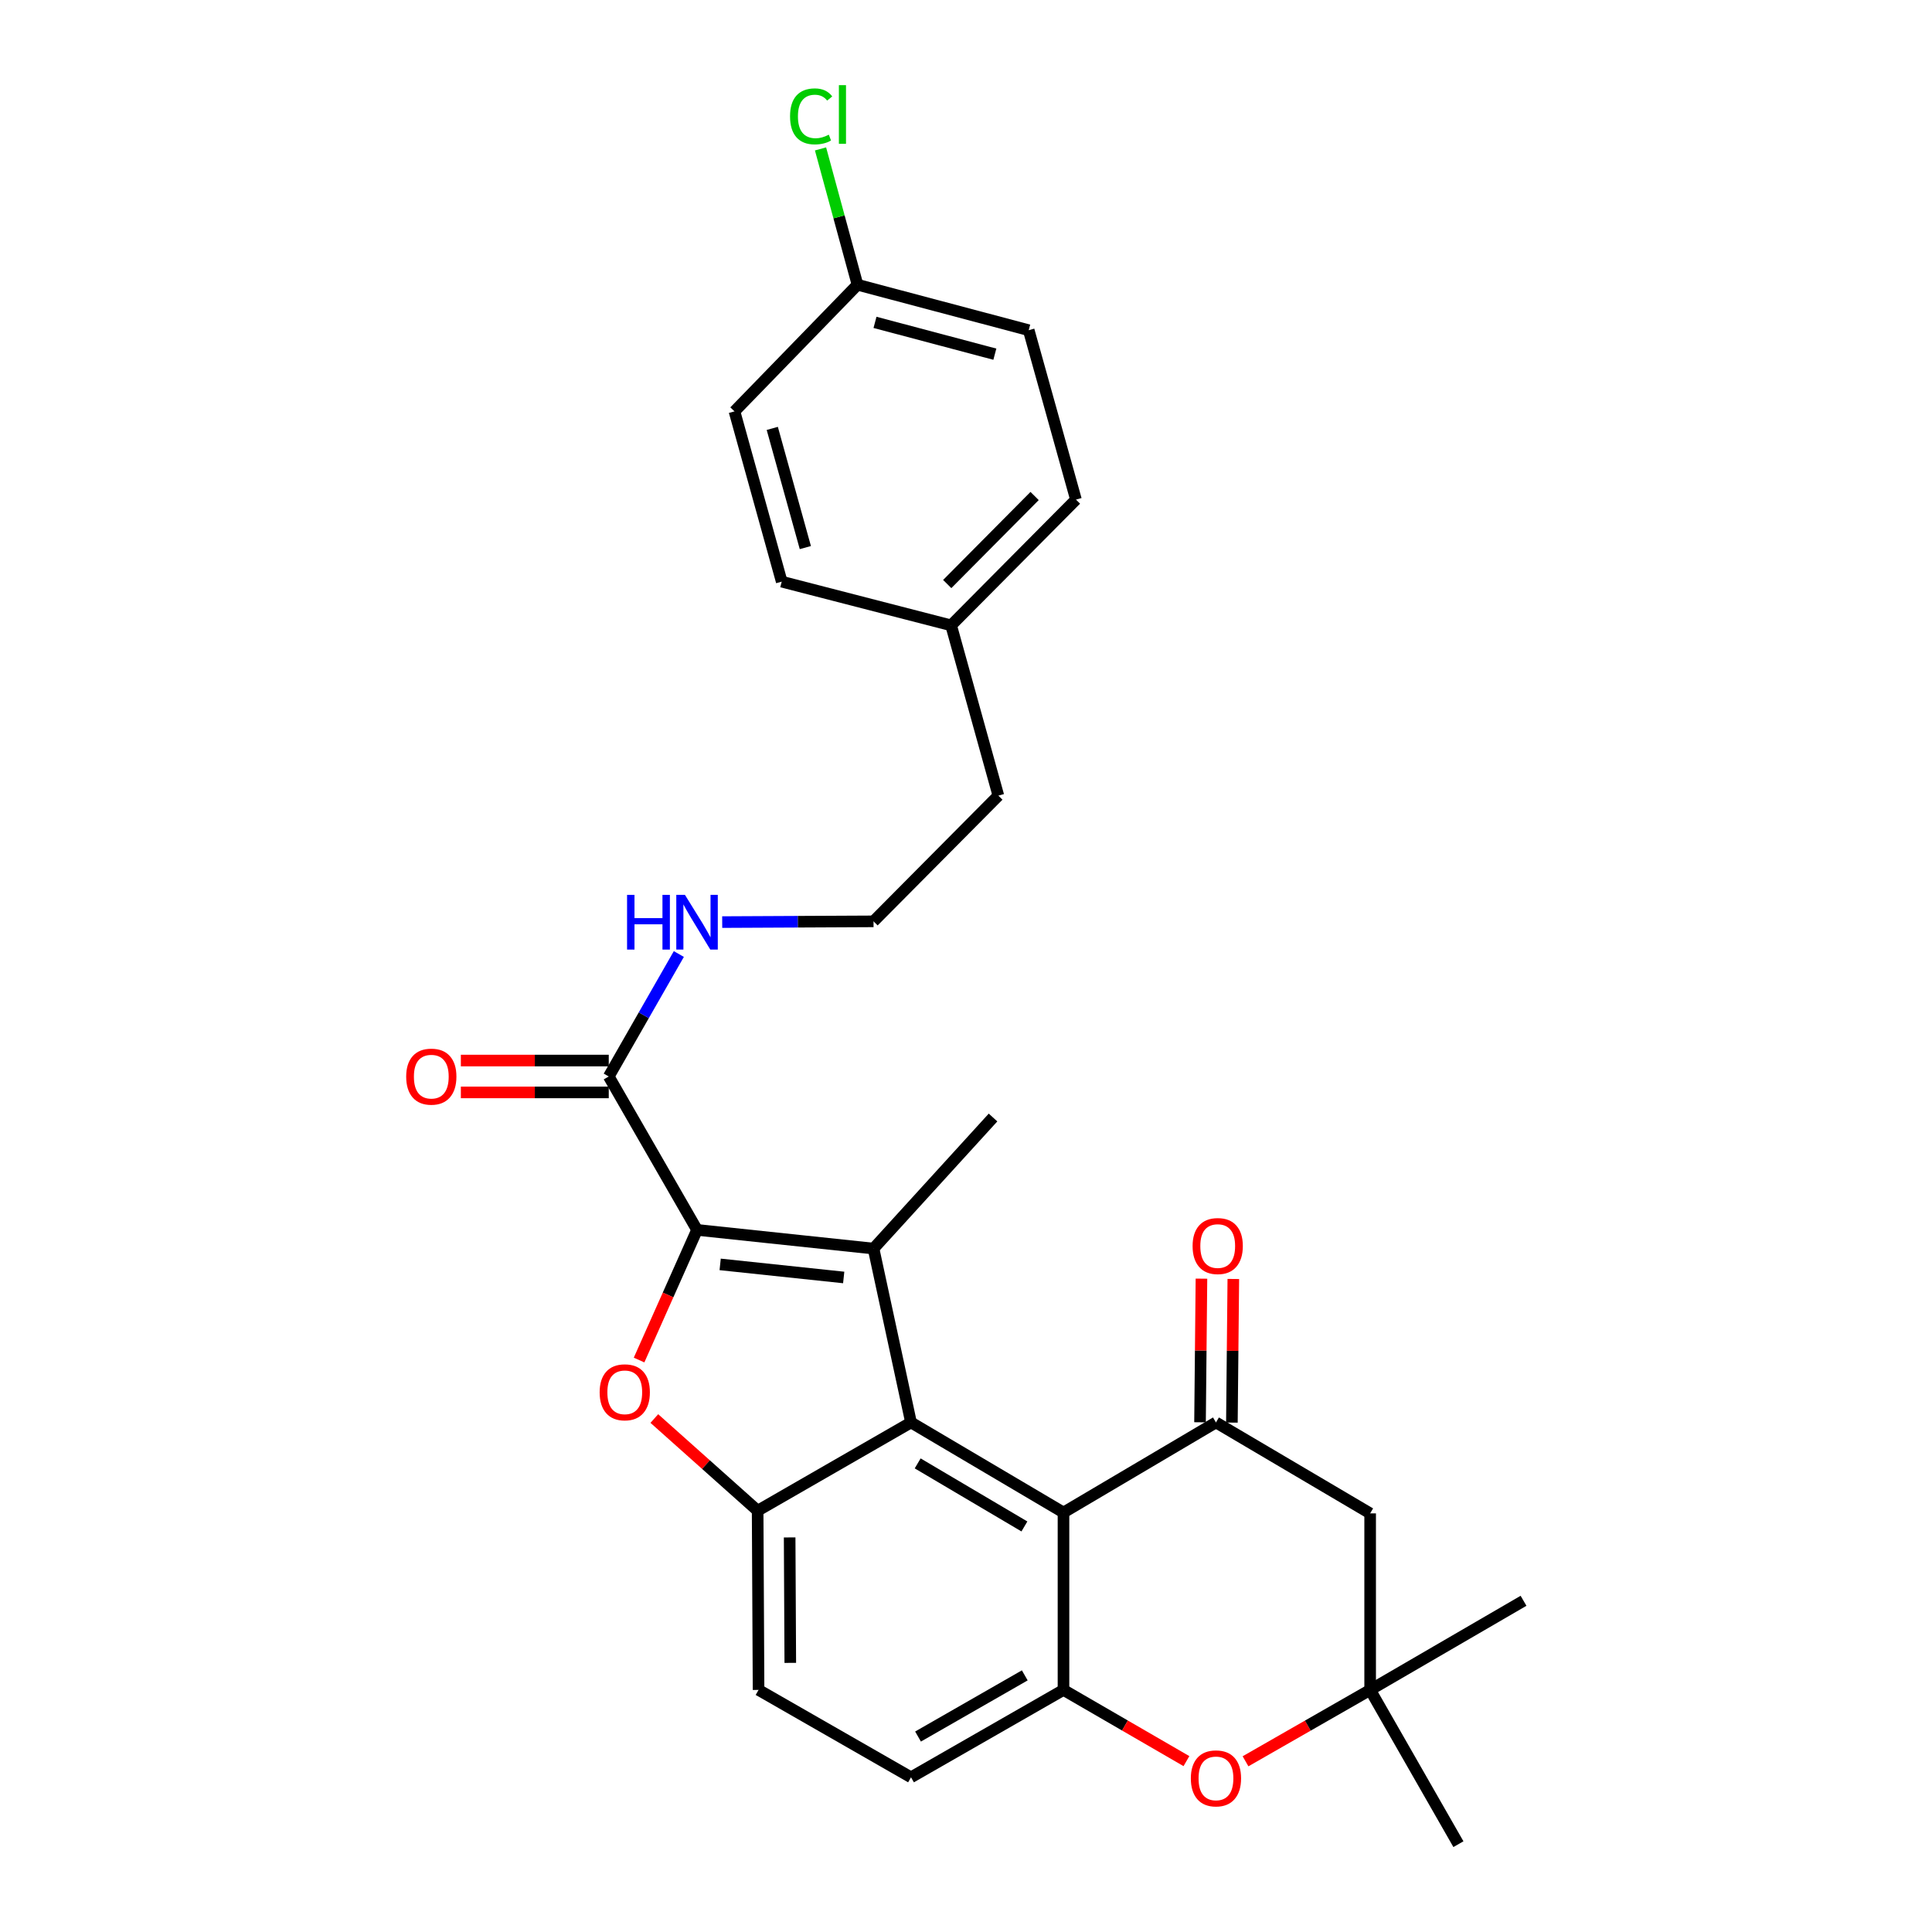 <?xml version='1.0' encoding='iso-8859-1'?>
<svg version='1.1' baseProfile='full'
              xmlns='http://www.w3.org/2000/svg'
                      xmlns:rdkit='http://www.rdkit.org/xml'
                      xmlns:xlink='http://www.w3.org/1999/xlink'
                  xml:space='preserve'
width='1000px' height='1000px' viewBox='0 0 1000 1000'>
<!-- END OF HEADER -->
<rect style='opacity:1.0;fill:#FFFFFF;stroke:none' width='1000' height='1000' x='0' y='0'> </rect>
<path class='bond-0' d='M 360.789,636.593 L 452.137,646.262' style='fill:none;fill-rule:evenodd;stroke:#000000;stroke-width:6px;stroke-linecap:butt;stroke-linejoin:miter;stroke-opacity:1' />
<path class='bond-0' d='M 372.755,654.448 L 436.698,661.217' style='fill:none;fill-rule:evenodd;stroke:#000000;stroke-width:6px;stroke-linecap:butt;stroke-linejoin:miter;stroke-opacity:1' />
<path class='bond-2' d='M 360.789,636.593 L 345.785,670.273' style='fill:none;fill-rule:evenodd;stroke:#000000;stroke-width:6px;stroke-linecap:butt;stroke-linejoin:miter;stroke-opacity:1' />
<path class='bond-2' d='M 345.785,670.273 L 330.781,703.953' style='fill:none;fill-rule:evenodd;stroke:#FF0000;stroke-width:6px;stroke-linecap:butt;stroke-linejoin:miter;stroke-opacity:1' />
<path class='bond-8' d='M 360.789,636.593 L 315.092,557.187' style='fill:none;fill-rule:evenodd;stroke:#000000;stroke-width:6px;stroke-linecap:butt;stroke-linejoin:miter;stroke-opacity:1' />
<path class='bond-1' d='M 452.137,646.262 L 471.539,736.253' style='fill:none;fill-rule:evenodd;stroke:#000000;stroke-width:6px;stroke-linecap:butt;stroke-linejoin:miter;stroke-opacity:1' />
<path class='bond-16' d='M 452.137,646.262 L 513.991,578.422' style='fill:none;fill-rule:evenodd;stroke:#000000;stroke-width:6px;stroke-linecap:butt;stroke-linejoin:miter;stroke-opacity:1' />
<path class='bond-3' d='M 471.539,736.253 L 550.459,782.875' style='fill:none;fill-rule:evenodd;stroke:#000000;stroke-width:6px;stroke-linecap:butt;stroke-linejoin:miter;stroke-opacity:1' />
<path class='bond-3' d='M 474.986,757.45 L 530.23,790.086' style='fill:none;fill-rule:evenodd;stroke:#000000;stroke-width:6px;stroke-linecap:butt;stroke-linejoin:miter;stroke-opacity:1' />
<path class='bond-28' d='M 471.539,736.253 L 392.152,781.941' style='fill:none;fill-rule:evenodd;stroke:#000000;stroke-width:6px;stroke-linecap:butt;stroke-linejoin:miter;stroke-opacity:1' />
<path class='bond-4' d='M 338.682,734.228 L 365.417,758.084' style='fill:none;fill-rule:evenodd;stroke:#FF0000;stroke-width:6px;stroke-linecap:butt;stroke-linejoin:miter;stroke-opacity:1' />
<path class='bond-4' d='M 365.417,758.084 L 392.152,781.941' style='fill:none;fill-rule:evenodd;stroke:#000000;stroke-width:6px;stroke-linecap:butt;stroke-linejoin:miter;stroke-opacity:1' />
<path class='bond-5' d='M 550.459,782.875 L 629.379,736.253' style='fill:none;fill-rule:evenodd;stroke:#000000;stroke-width:6px;stroke-linecap:butt;stroke-linejoin:miter;stroke-opacity:1' />
<path class='bond-6' d='M 550.459,782.875 L 550.459,874.7' style='fill:none;fill-rule:evenodd;stroke:#000000;stroke-width:6px;stroke-linecap:butt;stroke-linejoin:miter;stroke-opacity:1' />
<path class='bond-12' d='M 392.152,781.941 L 392.628,874.7' style='fill:none;fill-rule:evenodd;stroke:#000000;stroke-width:6px;stroke-linecap:butt;stroke-linejoin:miter;stroke-opacity:1' />
<path class='bond-12' d='M 408.72,795.77 L 409.053,860.701' style='fill:none;fill-rule:evenodd;stroke:#000000;stroke-width:6px;stroke-linecap:butt;stroke-linejoin:miter;stroke-opacity:1' />
<path class='bond-9' d='M 629.379,736.253 L 709.188,783.325' style='fill:none;fill-rule:evenodd;stroke:#000000;stroke-width:6px;stroke-linecap:butt;stroke-linejoin:miter;stroke-opacity:1' />
<path class='bond-11' d='M 637.627,736.335 L 637.996,699.165' style='fill:none;fill-rule:evenodd;stroke:#000000;stroke-width:6px;stroke-linecap:butt;stroke-linejoin:miter;stroke-opacity:1' />
<path class='bond-11' d='M 637.996,699.165 L 638.365,661.995' style='fill:none;fill-rule:evenodd;stroke:#FF0000;stroke-width:6px;stroke-linecap:butt;stroke-linejoin:miter;stroke-opacity:1' />
<path class='bond-11' d='M 621.131,736.171 L 621.5,699.001' style='fill:none;fill-rule:evenodd;stroke:#000000;stroke-width:6px;stroke-linecap:butt;stroke-linejoin:miter;stroke-opacity:1' />
<path class='bond-11' d='M 621.5,699.001 L 621.869,661.831' style='fill:none;fill-rule:evenodd;stroke:#FF0000;stroke-width:6px;stroke-linecap:butt;stroke-linejoin:miter;stroke-opacity:1' />
<path class='bond-7' d='M 550.459,874.7 L 582.279,893.128' style='fill:none;fill-rule:evenodd;stroke:#000000;stroke-width:6px;stroke-linecap:butt;stroke-linejoin:miter;stroke-opacity:1' />
<path class='bond-7' d='M 582.279,893.128 L 614.099,911.556' style='fill:none;fill-rule:evenodd;stroke:#FF0000;stroke-width:6px;stroke-linecap:butt;stroke-linejoin:miter;stroke-opacity:1' />
<path class='bond-29' d='M 550.459,874.7 L 471.539,919.929' style='fill:none;fill-rule:evenodd;stroke:#000000;stroke-width:6px;stroke-linecap:butt;stroke-linejoin:miter;stroke-opacity:1' />
<path class='bond-29' d='M 530.418,867.171 L 475.174,898.832' style='fill:none;fill-rule:evenodd;stroke:#000000;stroke-width:6px;stroke-linecap:butt;stroke-linejoin:miter;stroke-opacity:1' />
<path class='bond-10' d='M 644.678,911.644 L 676.933,893.172' style='fill:none;fill-rule:evenodd;stroke:#FF0000;stroke-width:6px;stroke-linecap:butt;stroke-linejoin:miter;stroke-opacity:1' />
<path class='bond-10' d='M 676.933,893.172 L 709.188,874.7' style='fill:none;fill-rule:evenodd;stroke:#000000;stroke-width:6px;stroke-linecap:butt;stroke-linejoin:miter;stroke-opacity:1' />
<path class='bond-14' d='M 315.092,548.938 L 276.814,548.938' style='fill:none;fill-rule:evenodd;stroke:#000000;stroke-width:6px;stroke-linecap:butt;stroke-linejoin:miter;stroke-opacity:1' />
<path class='bond-14' d='M 276.814,548.938 L 238.537,548.938' style='fill:none;fill-rule:evenodd;stroke:#FF0000;stroke-width:6px;stroke-linecap:butt;stroke-linejoin:miter;stroke-opacity:1' />
<path class='bond-14' d='M 315.092,565.435 L 276.814,565.435' style='fill:none;fill-rule:evenodd;stroke:#000000;stroke-width:6px;stroke-linecap:butt;stroke-linejoin:miter;stroke-opacity:1' />
<path class='bond-14' d='M 276.814,565.435 L 238.537,565.435' style='fill:none;fill-rule:evenodd;stroke:#FF0000;stroke-width:6px;stroke-linecap:butt;stroke-linejoin:miter;stroke-opacity:1' />
<path class='bond-15' d='M 315.092,557.187 L 333.23,525.494' style='fill:none;fill-rule:evenodd;stroke:#000000;stroke-width:6px;stroke-linecap:butt;stroke-linejoin:miter;stroke-opacity:1' />
<path class='bond-15' d='M 333.23,525.494 L 351.369,493.801' style='fill:none;fill-rule:evenodd;stroke:#0000FF;stroke-width:6px;stroke-linecap:butt;stroke-linejoin:miter;stroke-opacity:1' />
<path class='bond-30' d='M 709.188,783.325 L 709.188,874.7' style='fill:none;fill-rule:evenodd;stroke:#000000;stroke-width:6px;stroke-linecap:butt;stroke-linejoin:miter;stroke-opacity:1' />
<path class='bond-25' d='M 709.188,874.7 L 788.575,828.563' style='fill:none;fill-rule:evenodd;stroke:#000000;stroke-width:6px;stroke-linecap:butt;stroke-linejoin:miter;stroke-opacity:1' />
<path class='bond-26' d='M 709.188,874.7 L 754.875,954.545' style='fill:none;fill-rule:evenodd;stroke:#000000;stroke-width:6px;stroke-linecap:butt;stroke-linejoin:miter;stroke-opacity:1' />
<path class='bond-13' d='M 392.628,874.7 L 471.539,919.929' style='fill:none;fill-rule:evenodd;stroke:#000000;stroke-width:6px;stroke-linecap:butt;stroke-linejoin:miter;stroke-opacity:1' />
<path class='bond-24' d='M 373.813,477.277 L 412.975,477.085' style='fill:none;fill-rule:evenodd;stroke:#0000FF;stroke-width:6px;stroke-linecap:butt;stroke-linejoin:miter;stroke-opacity:1' />
<path class='bond-24' d='M 412.975,477.085 L 452.137,476.892' style='fill:none;fill-rule:evenodd;stroke:#000000;stroke-width:6px;stroke-linecap:butt;stroke-linejoin:miter;stroke-opacity:1' />
<path class='bond-17' d='M 443.842,147.382 L 532.459,170.909' style='fill:none;fill-rule:evenodd;stroke:#000000;stroke-width:6px;stroke-linecap:butt;stroke-linejoin:miter;stroke-opacity:1' />
<path class='bond-17' d='M 452.902,166.856 L 514.933,183.325' style='fill:none;fill-rule:evenodd;stroke:#000000;stroke-width:6px;stroke-linecap:butt;stroke-linejoin:miter;stroke-opacity:1' />
<path class='bond-19' d='M 443.842,147.382 L 434.271,112.229' style='fill:none;fill-rule:evenodd;stroke:#000000;stroke-width:6px;stroke-linecap:butt;stroke-linejoin:miter;stroke-opacity:1' />
<path class='bond-19' d='M 434.271,112.229 L 424.701,77.075' style='fill:none;fill-rule:evenodd;stroke:#00CC00;stroke-width:6px;stroke-linecap:butt;stroke-linejoin:miter;stroke-opacity:1' />
<path class='bond-31' d='M 443.842,147.382 L 380.164,212.93' style='fill:none;fill-rule:evenodd;stroke:#000000;stroke-width:6px;stroke-linecap:butt;stroke-linejoin:miter;stroke-opacity:1' />
<path class='bond-18' d='M 492.298,323.681 L 516.75,411.811' style='fill:none;fill-rule:evenodd;stroke:#000000;stroke-width:6px;stroke-linecap:butt;stroke-linejoin:miter;stroke-opacity:1' />
<path class='bond-22' d='M 492.298,323.681 L 404.616,301.061' style='fill:none;fill-rule:evenodd;stroke:#000000;stroke-width:6px;stroke-linecap:butt;stroke-linejoin:miter;stroke-opacity:1' />
<path class='bond-23' d='M 492.298,323.681 L 556.911,258.591' style='fill:none;fill-rule:evenodd;stroke:#000000;stroke-width:6px;stroke-linecap:butt;stroke-linejoin:miter;stroke-opacity:1' />
<path class='bond-23' d='M 490.282,302.295 L 535.511,256.732' style='fill:none;fill-rule:evenodd;stroke:#000000;stroke-width:6px;stroke-linecap:butt;stroke-linejoin:miter;stroke-opacity:1' />
<path class='bond-20' d='M 380.164,212.93 L 404.616,301.061' style='fill:none;fill-rule:evenodd;stroke:#000000;stroke-width:6px;stroke-linecap:butt;stroke-linejoin:miter;stroke-opacity:1' />
<path class='bond-20' d='M 399.728,221.74 L 416.845,283.431' style='fill:none;fill-rule:evenodd;stroke:#000000;stroke-width:6px;stroke-linecap:butt;stroke-linejoin:miter;stroke-opacity:1' />
<path class='bond-21' d='M 532.459,170.909 L 556.911,258.591' style='fill:none;fill-rule:evenodd;stroke:#000000;stroke-width:6px;stroke-linecap:butt;stroke-linejoin:miter;stroke-opacity:1' />
<path class='bond-27' d='M 452.137,476.892 L 516.75,411.811' style='fill:none;fill-rule:evenodd;stroke:#000000;stroke-width:6px;stroke-linecap:butt;stroke-linejoin:miter;stroke-opacity:1' />
<path  class='atom-3' d='M 310.377 720.652
Q 310.377 713.852, 313.737 710.052
Q 317.097 706.252, 323.377 706.252
Q 329.657 706.252, 333.017 710.052
Q 336.377 713.852, 336.377 720.652
Q 336.377 727.532, 332.977 731.452
Q 329.577 735.332, 323.377 735.332
Q 317.137 735.332, 313.737 731.452
Q 310.377 727.572, 310.377 720.652
M 323.377 732.132
Q 327.697 732.132, 330.017 729.252
Q 332.377 726.332, 332.377 720.652
Q 332.377 715.092, 330.017 712.292
Q 327.697 709.452, 323.377 709.452
Q 319.057 709.452, 316.697 712.252
Q 314.377 715.052, 314.377 720.652
Q 314.377 726.372, 316.697 729.252
Q 319.057 732.132, 323.377 732.132
' fill='#FF0000'/>
<path  class='atom-8' d='M 616.379 920.486
Q 616.379 913.686, 619.739 909.886
Q 623.099 906.086, 629.379 906.086
Q 635.659 906.086, 639.019 909.886
Q 642.379 913.686, 642.379 920.486
Q 642.379 927.366, 638.979 931.286
Q 635.579 935.166, 629.379 935.166
Q 623.139 935.166, 619.739 931.286
Q 616.379 927.406, 616.379 920.486
M 629.379 931.966
Q 633.699 931.966, 636.019 929.086
Q 638.379 926.166, 638.379 920.486
Q 638.379 914.926, 636.019 912.126
Q 633.699 909.286, 629.379 909.286
Q 625.059 909.286, 622.699 912.086
Q 620.379 914.886, 620.379 920.486
Q 620.379 926.206, 622.699 929.086
Q 625.059 931.966, 629.379 931.966
' fill='#FF0000'/>
<path  class='atom-12' d='M 617.286 644.949
Q 617.286 638.149, 620.646 634.349
Q 624.006 630.549, 630.286 630.549
Q 636.566 630.549, 639.926 634.349
Q 643.286 638.149, 643.286 644.949
Q 643.286 651.829, 639.886 655.749
Q 636.486 659.629, 630.286 659.629
Q 624.046 659.629, 620.646 655.749
Q 617.286 651.869, 617.286 644.949
M 630.286 656.429
Q 634.606 656.429, 636.926 653.549
Q 639.286 650.629, 639.286 644.949
Q 639.286 639.389, 636.926 636.589
Q 634.606 633.749, 630.286 633.749
Q 625.966 633.749, 623.606 636.549
Q 621.286 639.349, 621.286 644.949
Q 621.286 650.669, 623.606 653.549
Q 625.966 656.429, 630.286 656.429
' fill='#FF0000'/>
<path  class='atom-15' d='M 210.24 557.267
Q 210.24 550.467, 213.6 546.667
Q 216.96 542.867, 223.24 542.867
Q 229.52 542.867, 232.88 546.667
Q 236.24 550.467, 236.24 557.267
Q 236.24 564.147, 232.84 568.067
Q 229.44 571.947, 223.24 571.947
Q 217 571.947, 213.6 568.067
Q 210.24 564.187, 210.24 557.267
M 223.24 568.747
Q 227.56 568.747, 229.88 565.867
Q 232.24 562.947, 232.24 557.267
Q 232.24 551.707, 229.88 548.907
Q 227.56 546.067, 223.24 546.067
Q 218.92 546.067, 216.56 548.867
Q 214.24 551.667, 214.24 557.267
Q 214.24 562.987, 216.56 565.867
Q 218.92 568.747, 223.24 568.747
' fill='#FF0000'/>
<path  class='atom-16' d='M 324.569 463.181
L 328.409 463.181
L 328.409 475.221
L 342.889 475.221
L 342.889 463.181
L 346.729 463.181
L 346.729 491.501
L 342.889 491.501
L 342.889 478.421
L 328.409 478.421
L 328.409 491.501
L 324.569 491.501
L 324.569 463.181
' fill='#0000FF'/>
<path  class='atom-16' d='M 354.529 463.181
L 363.809 478.181
Q 364.729 479.661, 366.209 482.341
Q 367.689 485.021, 367.769 485.181
L 367.769 463.181
L 371.529 463.181
L 371.529 491.501
L 367.649 491.501
L 357.689 475.101
Q 356.529 473.181, 355.289 470.981
Q 354.089 468.781, 353.729 468.101
L 353.729 491.501
L 350.049 491.501
L 350.049 463.181
L 354.529 463.181
' fill='#0000FF'/>
<path  class='atom-20' d='M 408.928 60.231
Q 408.928 53.191, 412.208 49.511
Q 415.528 45.791, 421.808 45.791
Q 427.648 45.791, 430.768 49.911
L 428.128 52.071
Q 425.848 49.071, 421.808 49.071
Q 417.528 49.071, 415.248 51.951
Q 413.008 54.791, 413.008 60.231
Q 413.008 65.831, 415.328 68.711
Q 417.688 71.591, 422.248 71.591
Q 425.368 71.591, 429.008 69.711
L 430.128 72.711
Q 428.648 73.671, 426.408 74.231
Q 424.168 74.791, 421.688 74.791
Q 415.528 74.791, 412.208 71.031
Q 408.928 67.271, 408.928 60.231
' fill='#00CC00'/>
<path  class='atom-20' d='M 434.208 44.071
L 437.888 44.071
L 437.888 74.431
L 434.208 74.431
L 434.208 44.071
' fill='#00CC00'/>
</svg>

